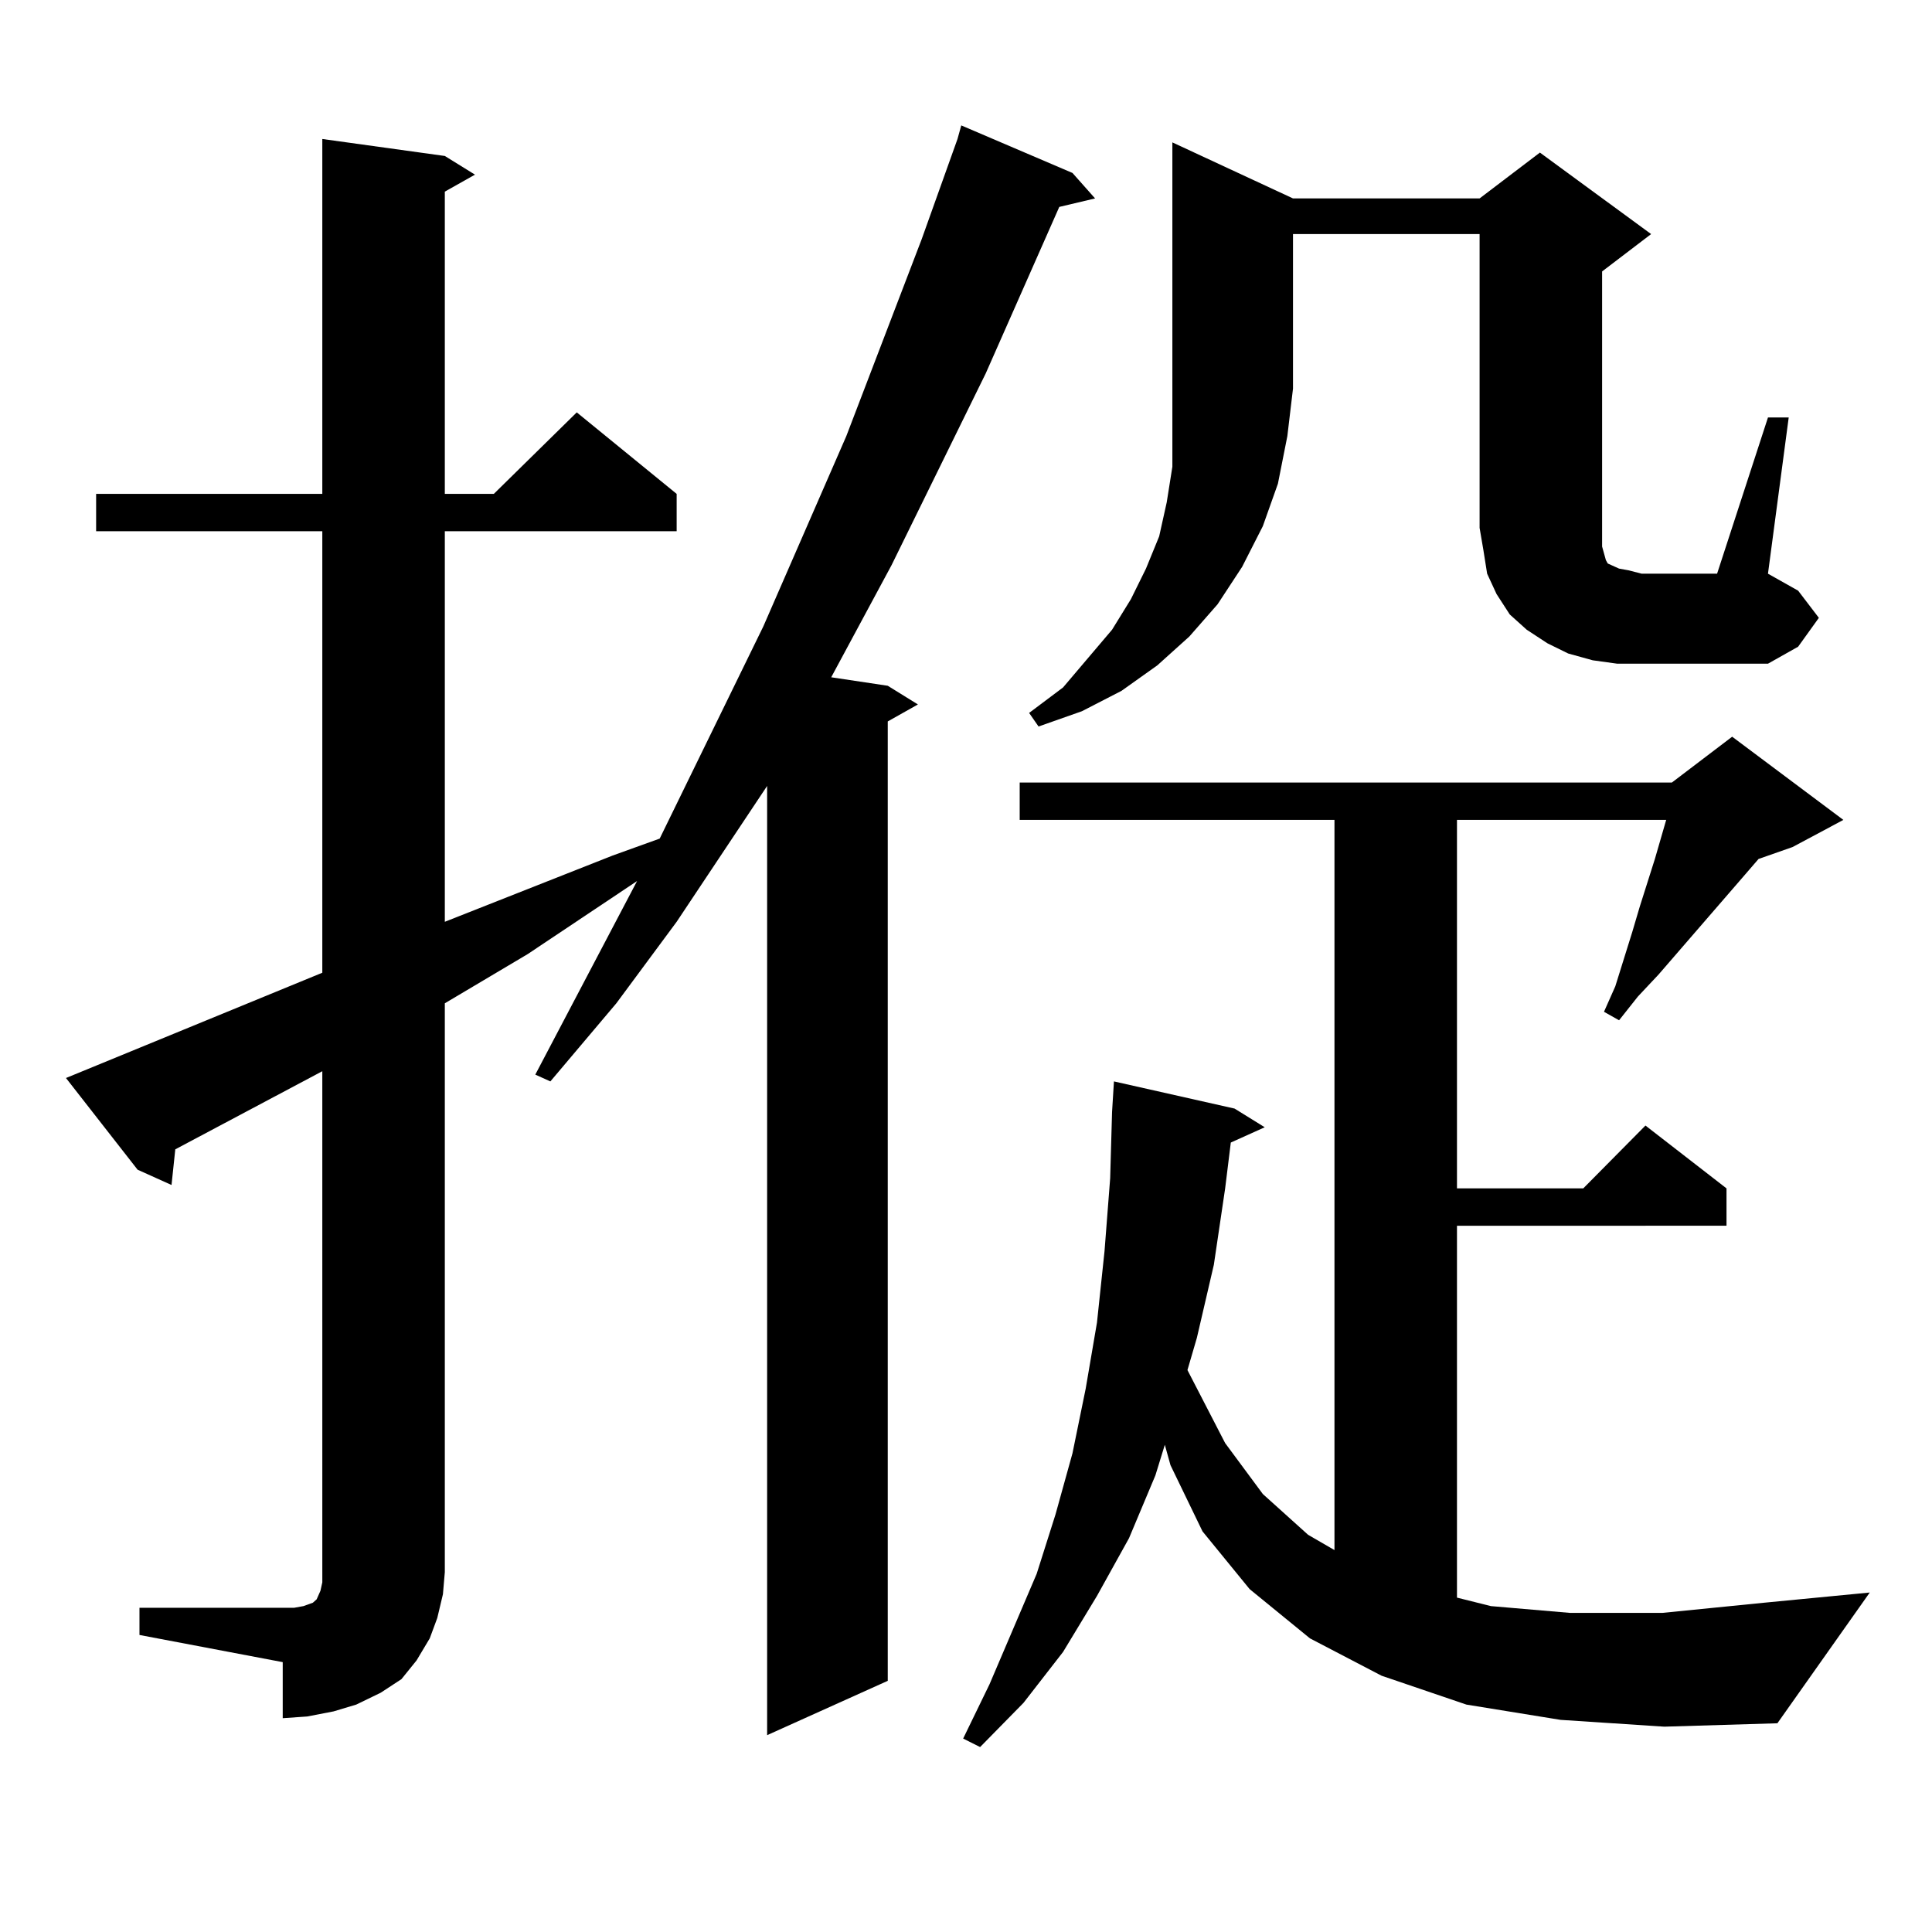 <?xml version="1.0" encoding="utf-8"?>
<!-- Generator: Adobe Illustrator 16.0.0, SVG Export Plug-In . SVG Version: 6.00 Build 0)  -->
<!DOCTYPE svg PUBLIC "-//W3C//DTD SVG 1.1//EN" "http://www.w3.org/Graphics/SVG/1.1/DTD/svg11.dtd">
<svg version="1.1" id="图层_1" xmlns="http://www.w3.org/2000/svg" xmlns:xlink="http://www.w3.org/1999/xlink" x="0px" y="0px"
	 width="1000px" height="1000px" viewBox="0 0 1000 1000" enable-background="new 0 0 1000 1000" xml:space="preserve">
<path d="M72.194,832.195h74.145h5.854l4.878-0.879l4.878-1.758l1.951-1.758l1.951-4.395l0.976-4.395v-5.273V554.461l-76.096,40.43
	l-1.951,18.457l-17.561-7.91l-37.072-47.461l132.68-54.492V274.969H49.755v-19.336h117.07V71.941l63.413,8.789l15.609,9.668
	l-15.609,8.789v156.445h25.365l42.926-42.188l51.706,42.188v19.336H230.239v202.148l86.827-34.277l24.39-8.789l53.657-109.863
	l42.926-98.438l39.023-101.953l18.536-51.855l1.951-7.031l57.56,24.609l11.707,13.184l-18.536,4.395l-38.048,86.133l-48.779,99.316
	l-31.219,58.008l29.268,4.395l15.609,9.668l-15.609,8.789v496.582l-62.438,28.125V406.805l-46.828,70.313l-31.219,42.188
	l-34.146,40.43l-7.805-3.516l52.682-100.195l-56.584,37.793l-42.926,25.488v294.434l-0.976,11.426l-2.927,12.305l-3.902,10.547
	l-6.829,11.426l-7.805,9.668l-10.731,7.031l-12.683,6.152l-11.707,3.516l-13.658,2.637l-12.683,0.879V860.32l-74.145-14.063V832.195
	z M807.786,890.203l-48.779-7.91l-43.901-14.941l-37.072-19.336l-31.219-25.488l-24.39-29.883l-16.585-34.277l-2.927-10.547
	l-4.878,15.82l-13.658,32.52l-16.585,29.883l-17.561,29.004l-20.487,26.367l-22.438,22.852l-8.78-4.395l13.658-28.125l24.39-57.129
	l9.756-30.762l8.78-31.641l6.829-33.398l5.854-34.277l3.902-36.914l2.927-37.793l0.976-34.277l0.976-15.82l62.438,14.063
	l15.609,9.668l-17.561,7.91l-2.927,23.73l-5.854,39.551l-8.78,37.793l-4.878,16.699l19.512,37.793l19.512,26.367l23.414,21.094
	l13.658,7.91v-377.93H527.792v-19.336h337.553l31.219-23.73l57.56,43.066l-26.341,14.063l-17.561,6.152l-6.829,7.91l-44.877,51.855
	l-10.731,11.426l-9.756,12.305l-7.805-4.395l5.854-13.184l8.78-28.125l3.902-13.184l7.805-24.609l5.854-20.215h-108.29v190.723
	h65.364l32.194-32.52l41.95,32.52v19.336H754.128v192.48l17.561,4.395l40.975,3.516h47.804l52.682-5.273l54.633-5.273
	l-47.804,67.676l-58.535,1.758L807.786,890.203z M669.252,102.703h96.583l31.219-23.73l57.56,42.188l-25.365,19.336v137.988v4.395
	l0.976,3.516l0.976,3.516l0.976,1.758l1.951,0.879l3.902,1.758l4.878,0.879l6.829,1.758h39.023l26.341-80.859h10.731L915.1,296.941
	l15.609,8.789l10.731,14.063l-10.731,14.941l-15.609,8.789h-65.364h-12.683l-12.683-1.758l-12.683-3.516l-10.731-5.273
	l-10.731-7.031l-8.78-7.91l-6.829-10.547l-4.878-10.547l-1.951-12.305l-1.951-11.426V121.16h-96.583v79.98l-2.927,24.609
	l-4.878,24.609l-7.805,21.973l-10.731,21.094l-12.683,19.336l-14.634,16.699l-16.585,14.941l-18.536,13.184l-20.487,10.547
	l-22.438,7.91l-4.878-7.031l17.561-13.184l25.365-29.883l9.756-15.82l7.805-15.82l6.829-16.699l3.902-17.578l2.927-18.457v-19.336
	v-21.094V73.699L669.252,102.703z"/>
</svg>

